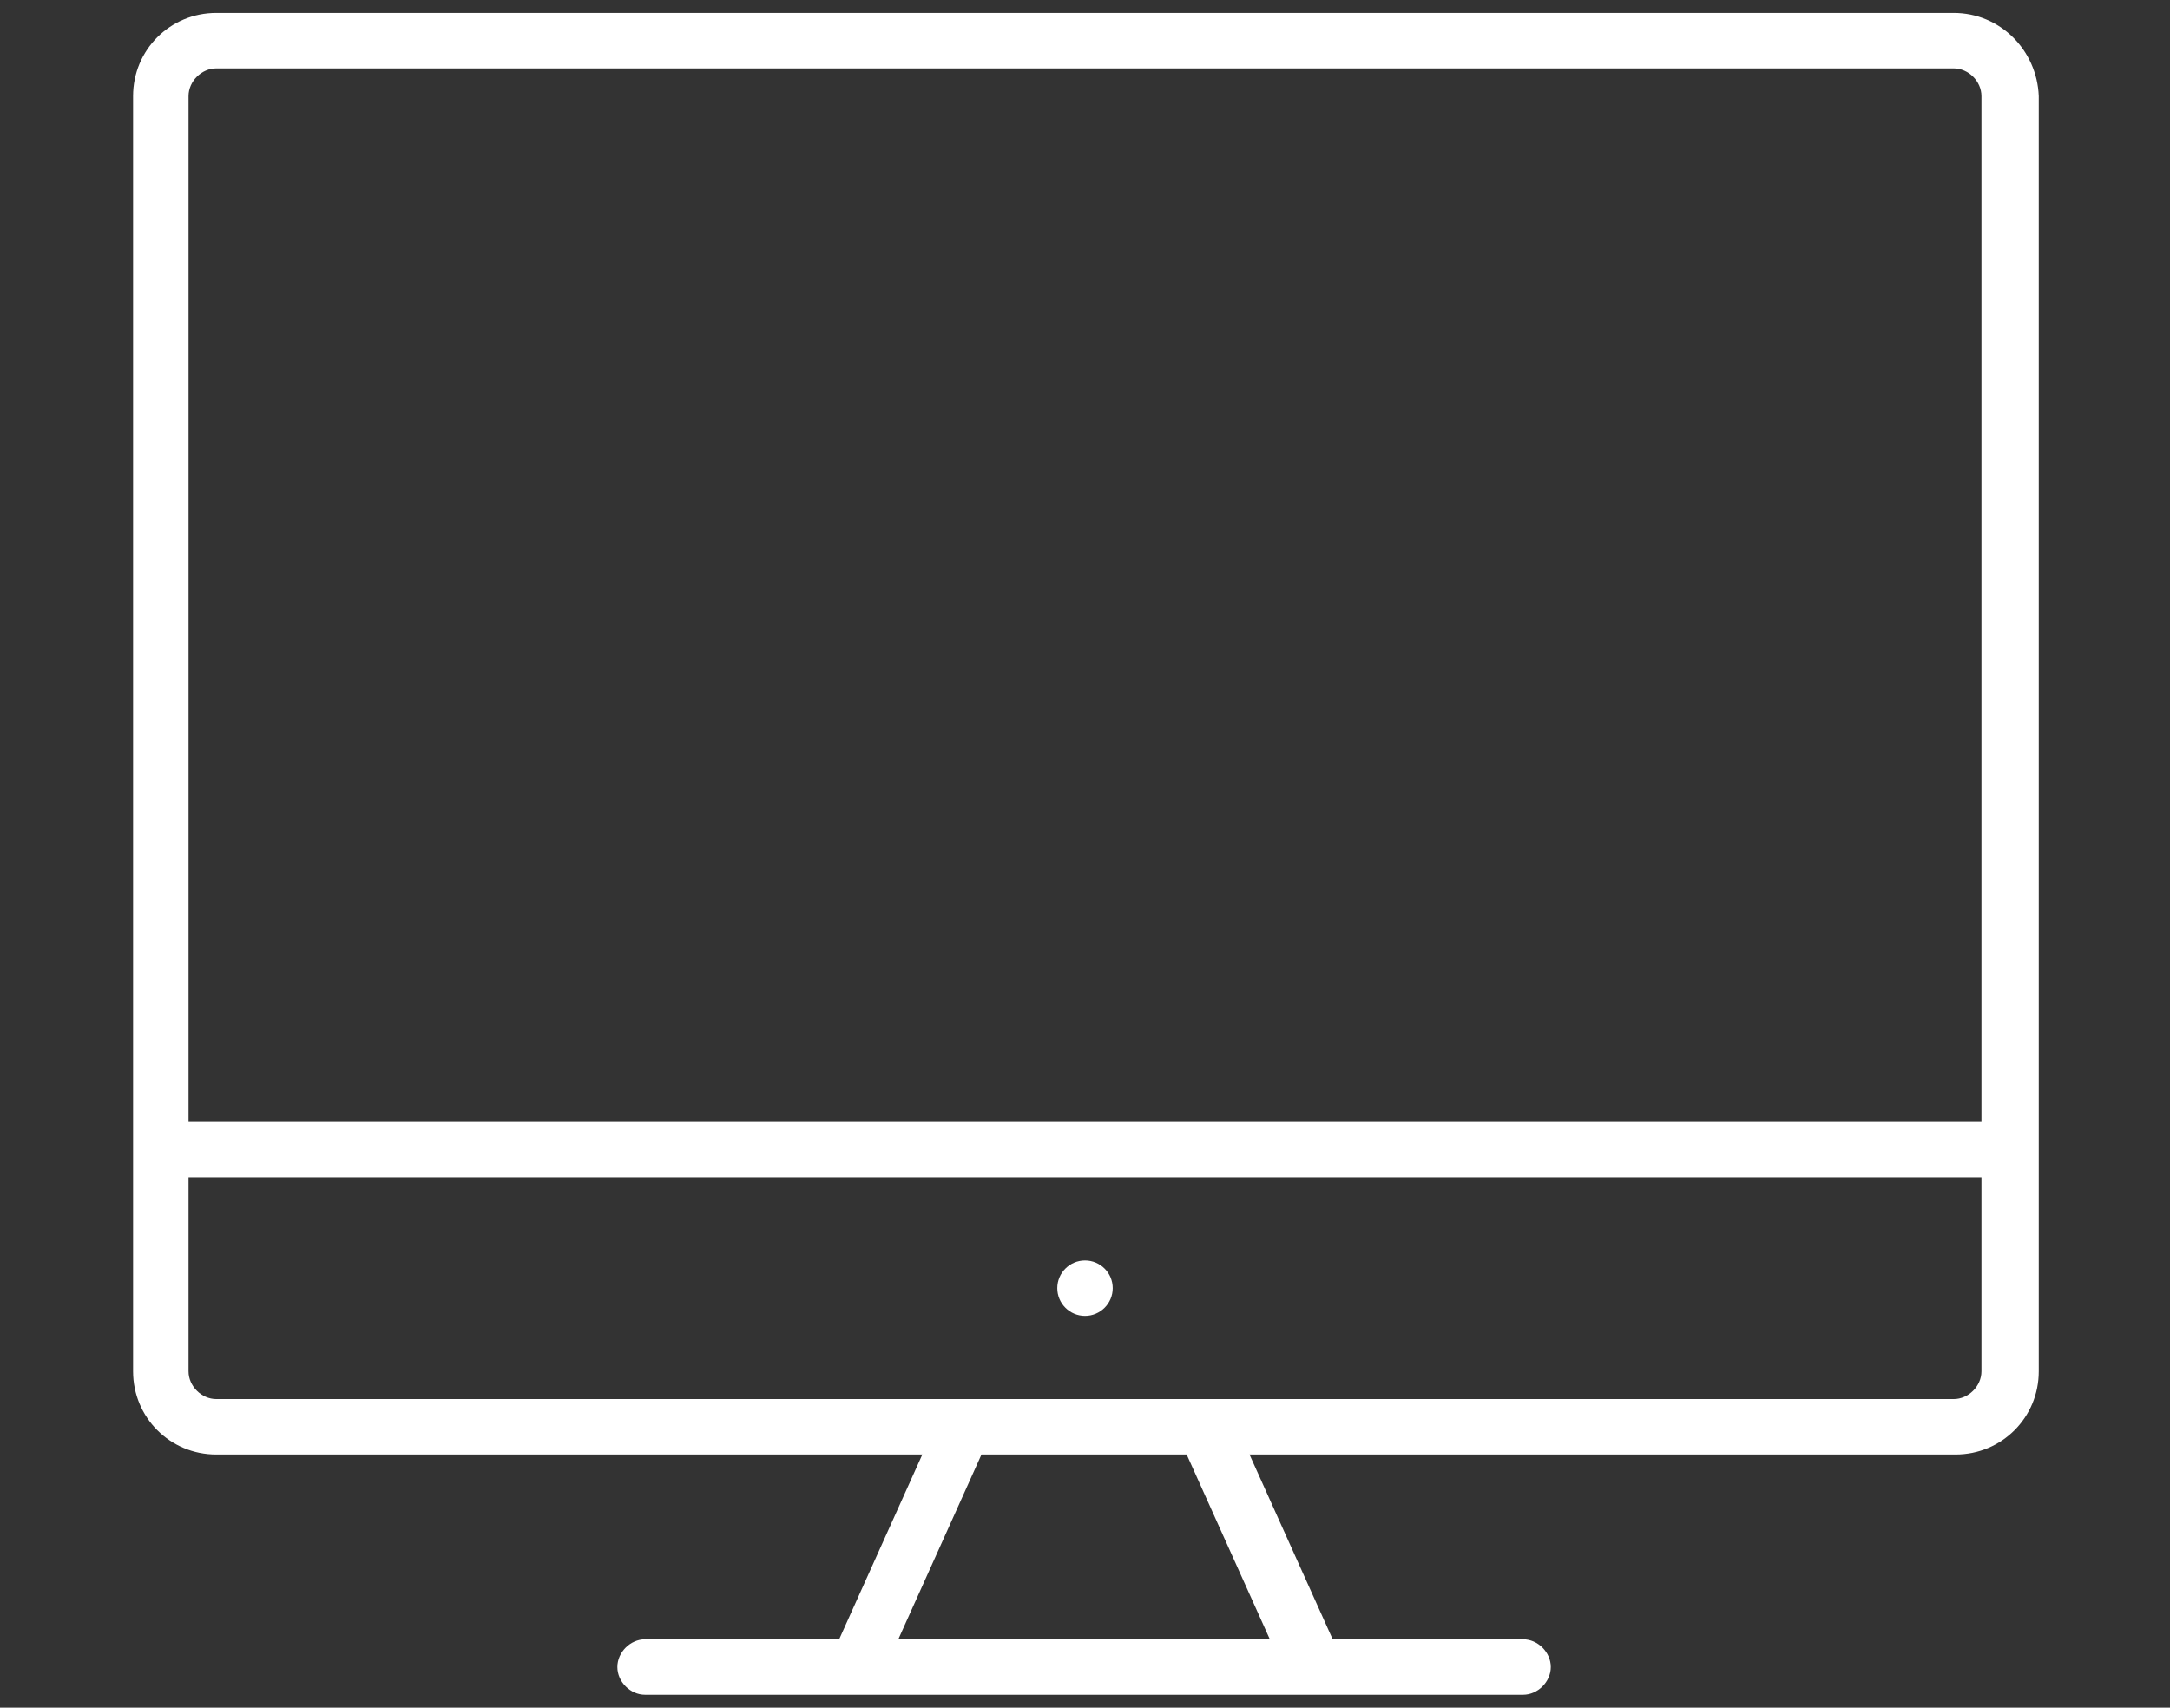<?xml version="1.0" encoding="utf-8"?>
<!-- Generator: Adobe Illustrator 16.0.2, SVG Export Plug-In . SVG Version: 6.00 Build 0)  -->
<!DOCTYPE svg PUBLIC "-//W3C//DTD SVG 1.1//EN" "http://www.w3.org/Graphics/SVG/1.1/DTD/svg11.dtd">
<svg version="1.1" id="Layer_1" xmlns="http://www.w3.org/2000/svg" xmlns:xlink="http://www.w3.org/1999/xlink" x="0px" y="0px"
	 width="117.4px" height="92.4px" viewBox="0 0 117.4 92.4" enable-background="new 0 0 117.4 92.4" xml:space="preserve">
<rect x="0" y="0" width="117.4" height="92.4" fill="#333333" stroke="none"/>
<g>
	<path fill="#FFFFFF" d="M105.7,0.7h-94c-2.5,0-4.5,2-4.5,4.5v69c0,2.5,2,4.5,4.5,4.5h38.2l-4.5,10H34.9c-0.8,0-1.5,0.7-1.5,1.5
		s0.7,1.5,1.5,1.5h12.8h21.9h12.8c0.8,0,1.5-0.7,1.5-1.5s-0.7-1.5-1.5-1.5H72.1l-4.5-10h38.2c2.5,0,4.5-2,4.5-4.5v-69
		C110.2,2.7,108.2,0.7,105.7,0.7z M48.6,88.7l4.5-10h11.1l4.5,10H48.6z M11.7,3.7h94c0.8,0,1.5,0.7,1.5,1.5v55.5h-97V5.2
		C10.2,4.4,10.9,3.7,11.7,3.7z M105.7,75.7h-94c-0.8,0-1.5-0.7-1.5-1.5V63.7h97v10.5C107.2,75,106.5,75.7,105.7,75.7z"/>
	<circle fill="#FFFFFF" cx="58.7" cy="69.7" r="1.5"/>
</g>
</svg>
